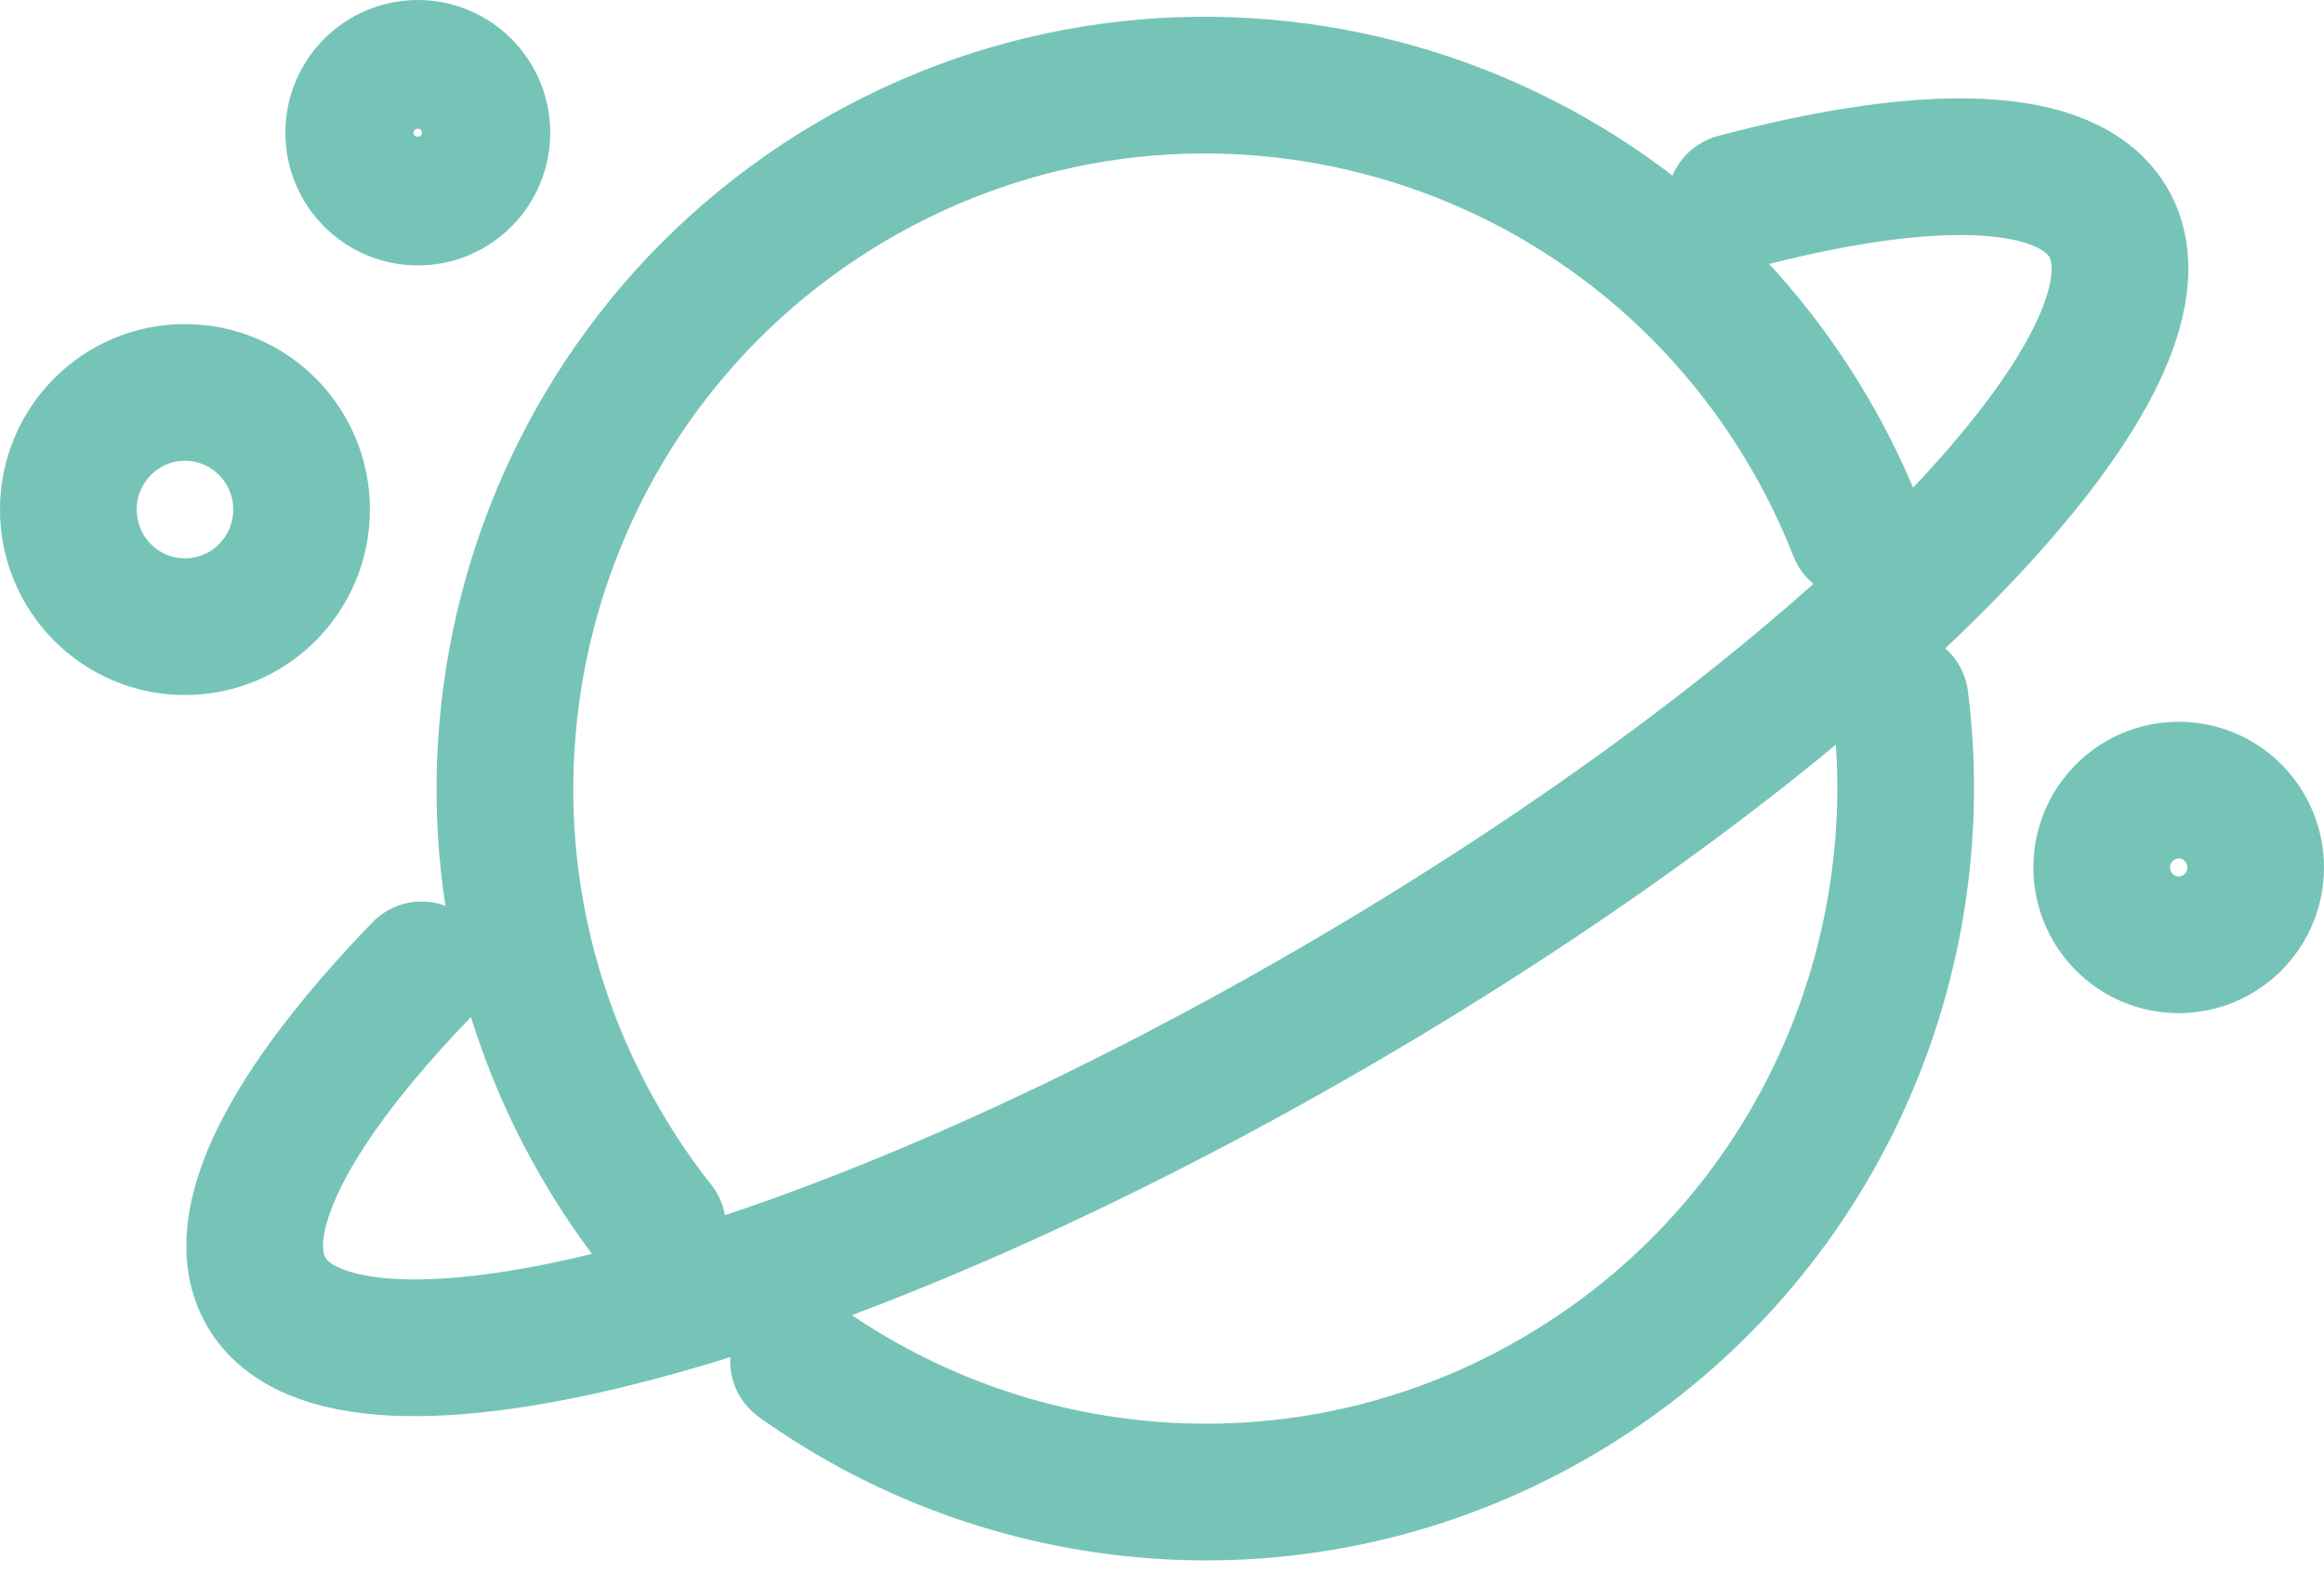 <?xml version="1.0" encoding="utf-8"?>
<svg xmlns="http://www.w3.org/2000/svg" fill="none" height="100%" overflow="visible" preserveAspectRatio="none" style="display: block;" viewBox="0 0 34 23" width="100%">
<path d="M27.799 10.236C28.298 14.193 26.47 18.252 22.831 20.404C19.235 22.53 14.876 22.2 11.683 19.916M9.621 17.952C9.326 17.579 9.052 17.18 8.805 16.756C5.934 11.859 7.56 5.552 12.436 2.669C17.312 -0.214 23.591 1.419 26.462 6.317C26.739 6.79 26.975 7.277 27.169 7.773M25.391 2.956C28.221 2.203 30.264 2.245 30.849 3.262C32.016 5.292 26.927 10.438 19.484 14.755C12.04 19.071 5.059 20.924 3.893 18.895C3.326 17.909 4.233 16.191 6.167 14.189M4.412 7.454C4.412 8.401 3.648 9.168 2.706 9.168C1.764 9.168 1 8.401 1 7.454C1 6.508 1.764 5.741 2.706 5.741C3.648 5.741 4.412 6.508 4.412 7.454ZM33 12.691C33 13.315 32.496 13.822 31.874 13.822C31.252 13.822 30.748 13.315 30.748 12.691C30.748 12.066 31.252 11.559 31.874 11.559C32.496 11.559 33 12.066 33 12.691ZM7.05 1.942C7.05 2.462 6.63 2.883 6.112 2.883C5.594 2.883 5.175 2.461 5.175 1.942C5.175 1.422 5.594 1 6.112 1C6.63 1 7.05 1.422 7.05 1.942Z" id="Vector" stroke="#76C4B8" stroke-linecap="round" stroke-linejoin="round" stroke-width="2"/>
</svg>